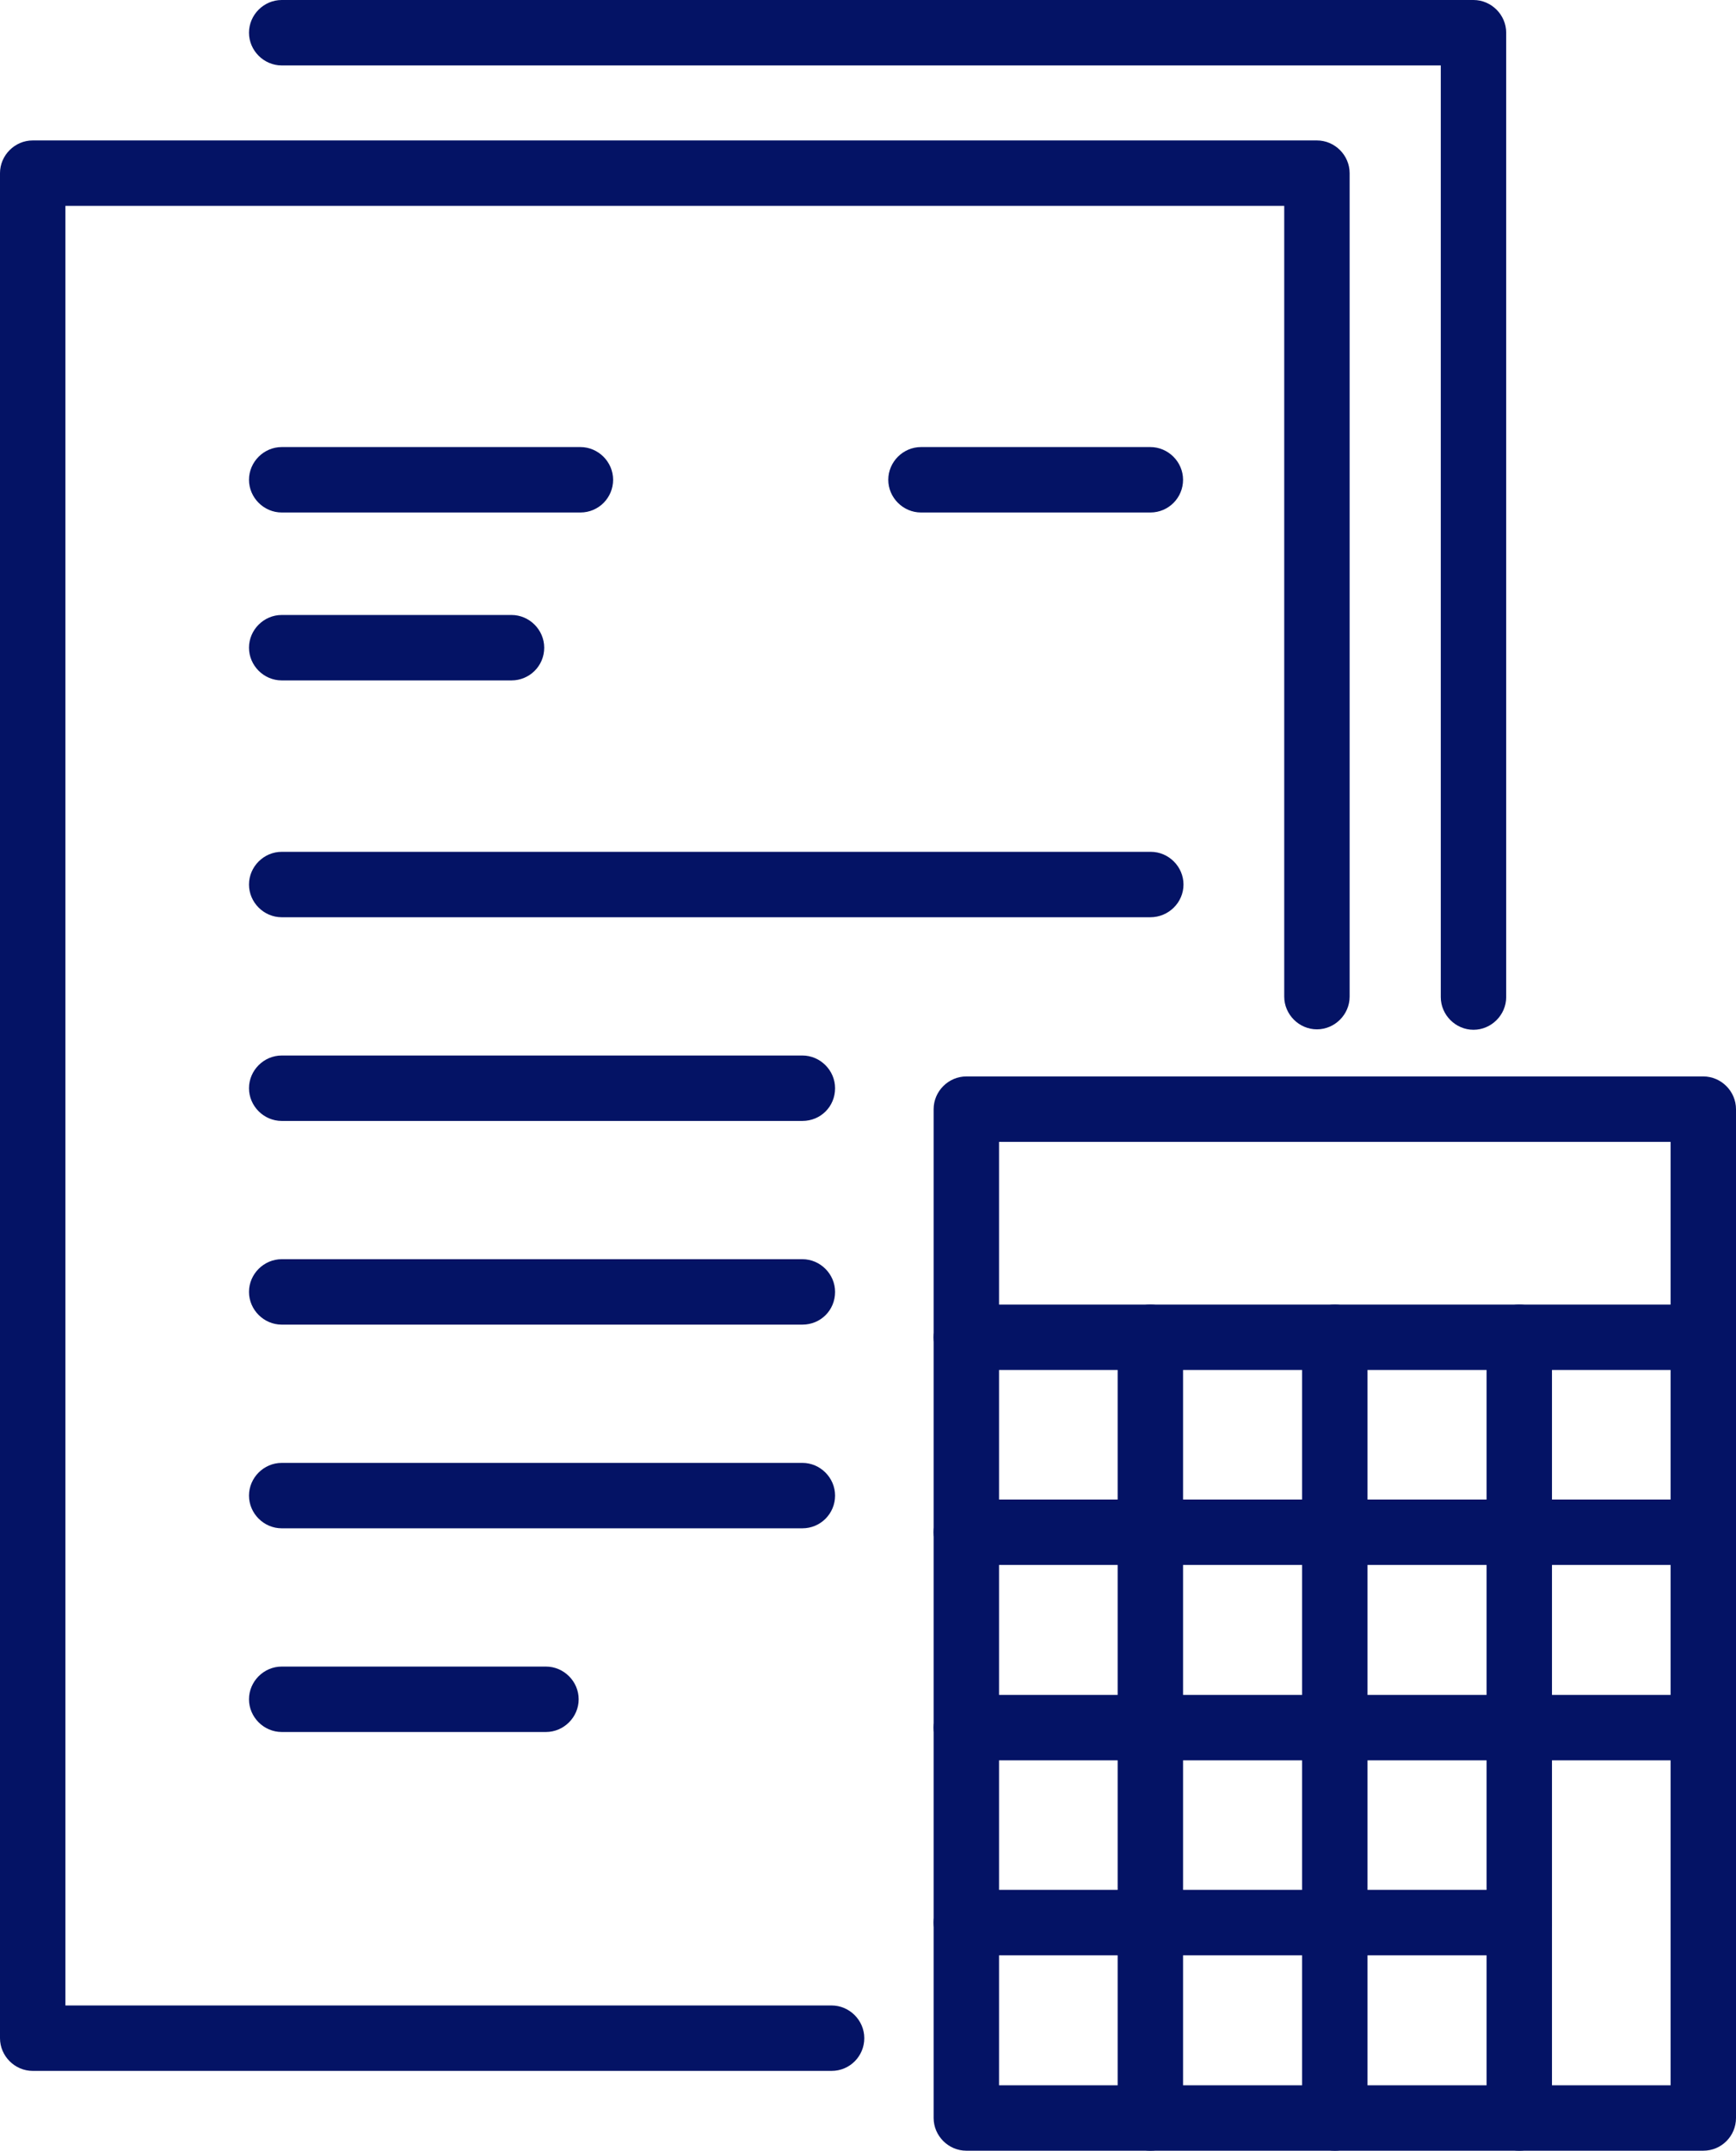 <?xml version="1.0" encoding="utf-8"?>
<!-- Generator: Adobe Illustrator 25.1.0, SVG Export Plug-In . SVG Version: 6.00 Build 0)  -->
<svg version="1.1" id="レイヤー_1" xmlns="http://www.w3.org/2000/svg" xmlns:xlink="http://www.w3.org/1999/xlink" x="0px"
	 y="0px" viewBox="0 0 398.1 493.1" style="enable-background:new 0 0 398.1 493.1;" xml:space="preserve">
<style type="text/css">
	.st0{fill:#041365;}
</style>
<g>
	<path class="st0" d="M190.7,474.8H7.5c-4.1,0-7.5-3.4-7.5-7.5V39.7c0-4.1,3.4-7.5,7.5-7.5H302c4.1,0,7.5,3.4,7.5,7.5v188.8
		c0,4.1-3.4,7.5-7.5,7.5s-7.5-3.4-7.5-7.5V47.2H15v412.6h175.7c4.1,0,7.5,3.4,7.5,7.5S194.9,474.8,190.7,474.8z"/>
	<path class="st0" d="M337.9,236.1c-4.1,0-7.5-3.4-7.5-7.5V15H64.6c-4.1,0-7.5-3.4-7.5-7.5S60.5,0,64.6,0h273.3
		c4.1,0,7.5,3.4,7.5,7.5v221.1C345.4,232.7,342,236.1,337.9,236.1z"/>
	<g>
		<path class="st0" d="M390.6,493.1h-169c-4.1,0-7.5-3.4-7.5-7.5V254.3c0-4.1,3.4-7.5,7.5-7.5h169c4.1,0,7.5,3.4,7.5,7.5v231.3
			C398.1,489.7,394.8,493.1,390.6,493.1z M229.1,478.1h154V261.8h-154V478.1z"/>
		<path class="st0" d="M390.6,358.8h-169c-4.1,0-7.5-3.4-7.5-7.5s3.4-7.5,7.5-7.5h169c4.1,0,7.5,3.4,7.5,7.5
			C398.1,355.5,394.8,358.8,390.6,358.8z"/>
		<path class="st0" d="M263.8,493.1c-4.1,0-7.5-3.4-7.5-7.5v-179c0-4.1,3.4-7.5,7.5-7.5s7.5,3.4,7.5,7.5v179
			C271.3,489.7,268,493.1,263.8,493.1z"/>
		<path class="st0" d="M306.1,493.1c-4.1,0-7.5-3.4-7.5-7.5v-179c0-4.1,3.4-7.5,7.5-7.5s7.5,3.4,7.5,7.5v179
			C313.6,489.7,310.2,493.1,306.1,493.1z"/>
		<path class="st0" d="M348.4,493.1c-4.1,0-7.5-3.4-7.5-7.5v-179c0-4.1,3.4-7.5,7.5-7.5s7.5,3.4,7.5,7.5v179
			C355.9,489.7,352.5,493.1,348.4,493.1z"/>
		<path class="st0" d="M390.6,403.6h-169c-4.1,0-7.5-3.4-7.5-7.5s3.4-7.5,7.5-7.5h169c4.1,0,7.5,3.4,7.5,7.5
			S394.8,403.6,390.6,403.6z"/>
		<path class="st0" d="M348.4,448.3H221.6c-4.1,0-7.5-3.4-7.5-7.5s3.4-7.5,7.5-7.5h126.8c4.1,0,7.5,3.4,7.5,7.5
			C355.9,445,352.5,448.3,348.4,448.3z"/>
		<path class="st0" d="M390.6,314.1h-169c-4.1,0-7.5-3.4-7.5-7.5s3.4-7.5,7.5-7.5h169c4.1,0,7.5,3.4,7.5,7.5
			S394.8,314.1,390.6,314.1z"/>
	</g>
	<path class="st0" d="M133.1,117.5H64.6c-4.1,0-7.5-3.4-7.5-7.5s3.4-7.5,7.5-7.5h68.5c4.1,0,7.5,3.4,7.5,7.5
		S137.3,117.5,133.1,117.5z"/>
	<path class="st0" d="M117.3,156H64.6c-4.1,0-7.5-3.4-7.5-7.5s3.4-7.5,7.5-7.5h52.7c4.1,0,7.5,3.4,7.5,7.5
		C124.8,152.7,121.4,156,117.3,156z"/>
	<path class="st0" d="M263.8,210.3H64.6c-4.1,0-7.5-3.4-7.5-7.5s3.4-7.5,7.5-7.5h199.3c4.1,0,7.5,3.4,7.5,7.5S268,210.3,263.8,210.3
		z"/>
	<path class="st0" d="M184,257H64.6c-4.1,0-7.5-3.4-7.5-7.5s3.4-7.5,7.5-7.5H184c4.1,0,7.5,3.4,7.5,7.5
		C191.5,253.7,188.2,257,184,257z"/>
	<path class="st0" d="M184,303.7H64.6c-4.1,0-7.5-3.4-7.5-7.5s3.4-7.5,7.5-7.5H184c4.1,0,7.5,3.4,7.5,7.5
		C191.5,300.4,188.2,303.7,184,303.7z"/>
	<path class="st0" d="M184,350.4H64.6c-4.1,0-7.5-3.4-7.5-7.5s3.4-7.5,7.5-7.5H184c4.1,0,7.5,3.4,7.5,7.5S188.2,350.4,184,350.4z"/>
	<path class="st0" d="M125.2,397.1H64.6c-4.1,0-7.5-3.4-7.5-7.5s3.4-7.5,7.5-7.5h60.6c4.1,0,7.5,3.4,7.5,7.5
		S129.3,397.1,125.2,397.1z"/>
	<path class="st0" d="M263.8,117.5h-52.6c-4.1,0-7.5-3.4-7.5-7.5s3.4-7.5,7.5-7.5h52.6c4.1,0,7.5,3.4,7.5,7.5S268,117.5,263.8,117.5
		z"/>
</g>
</svg>
